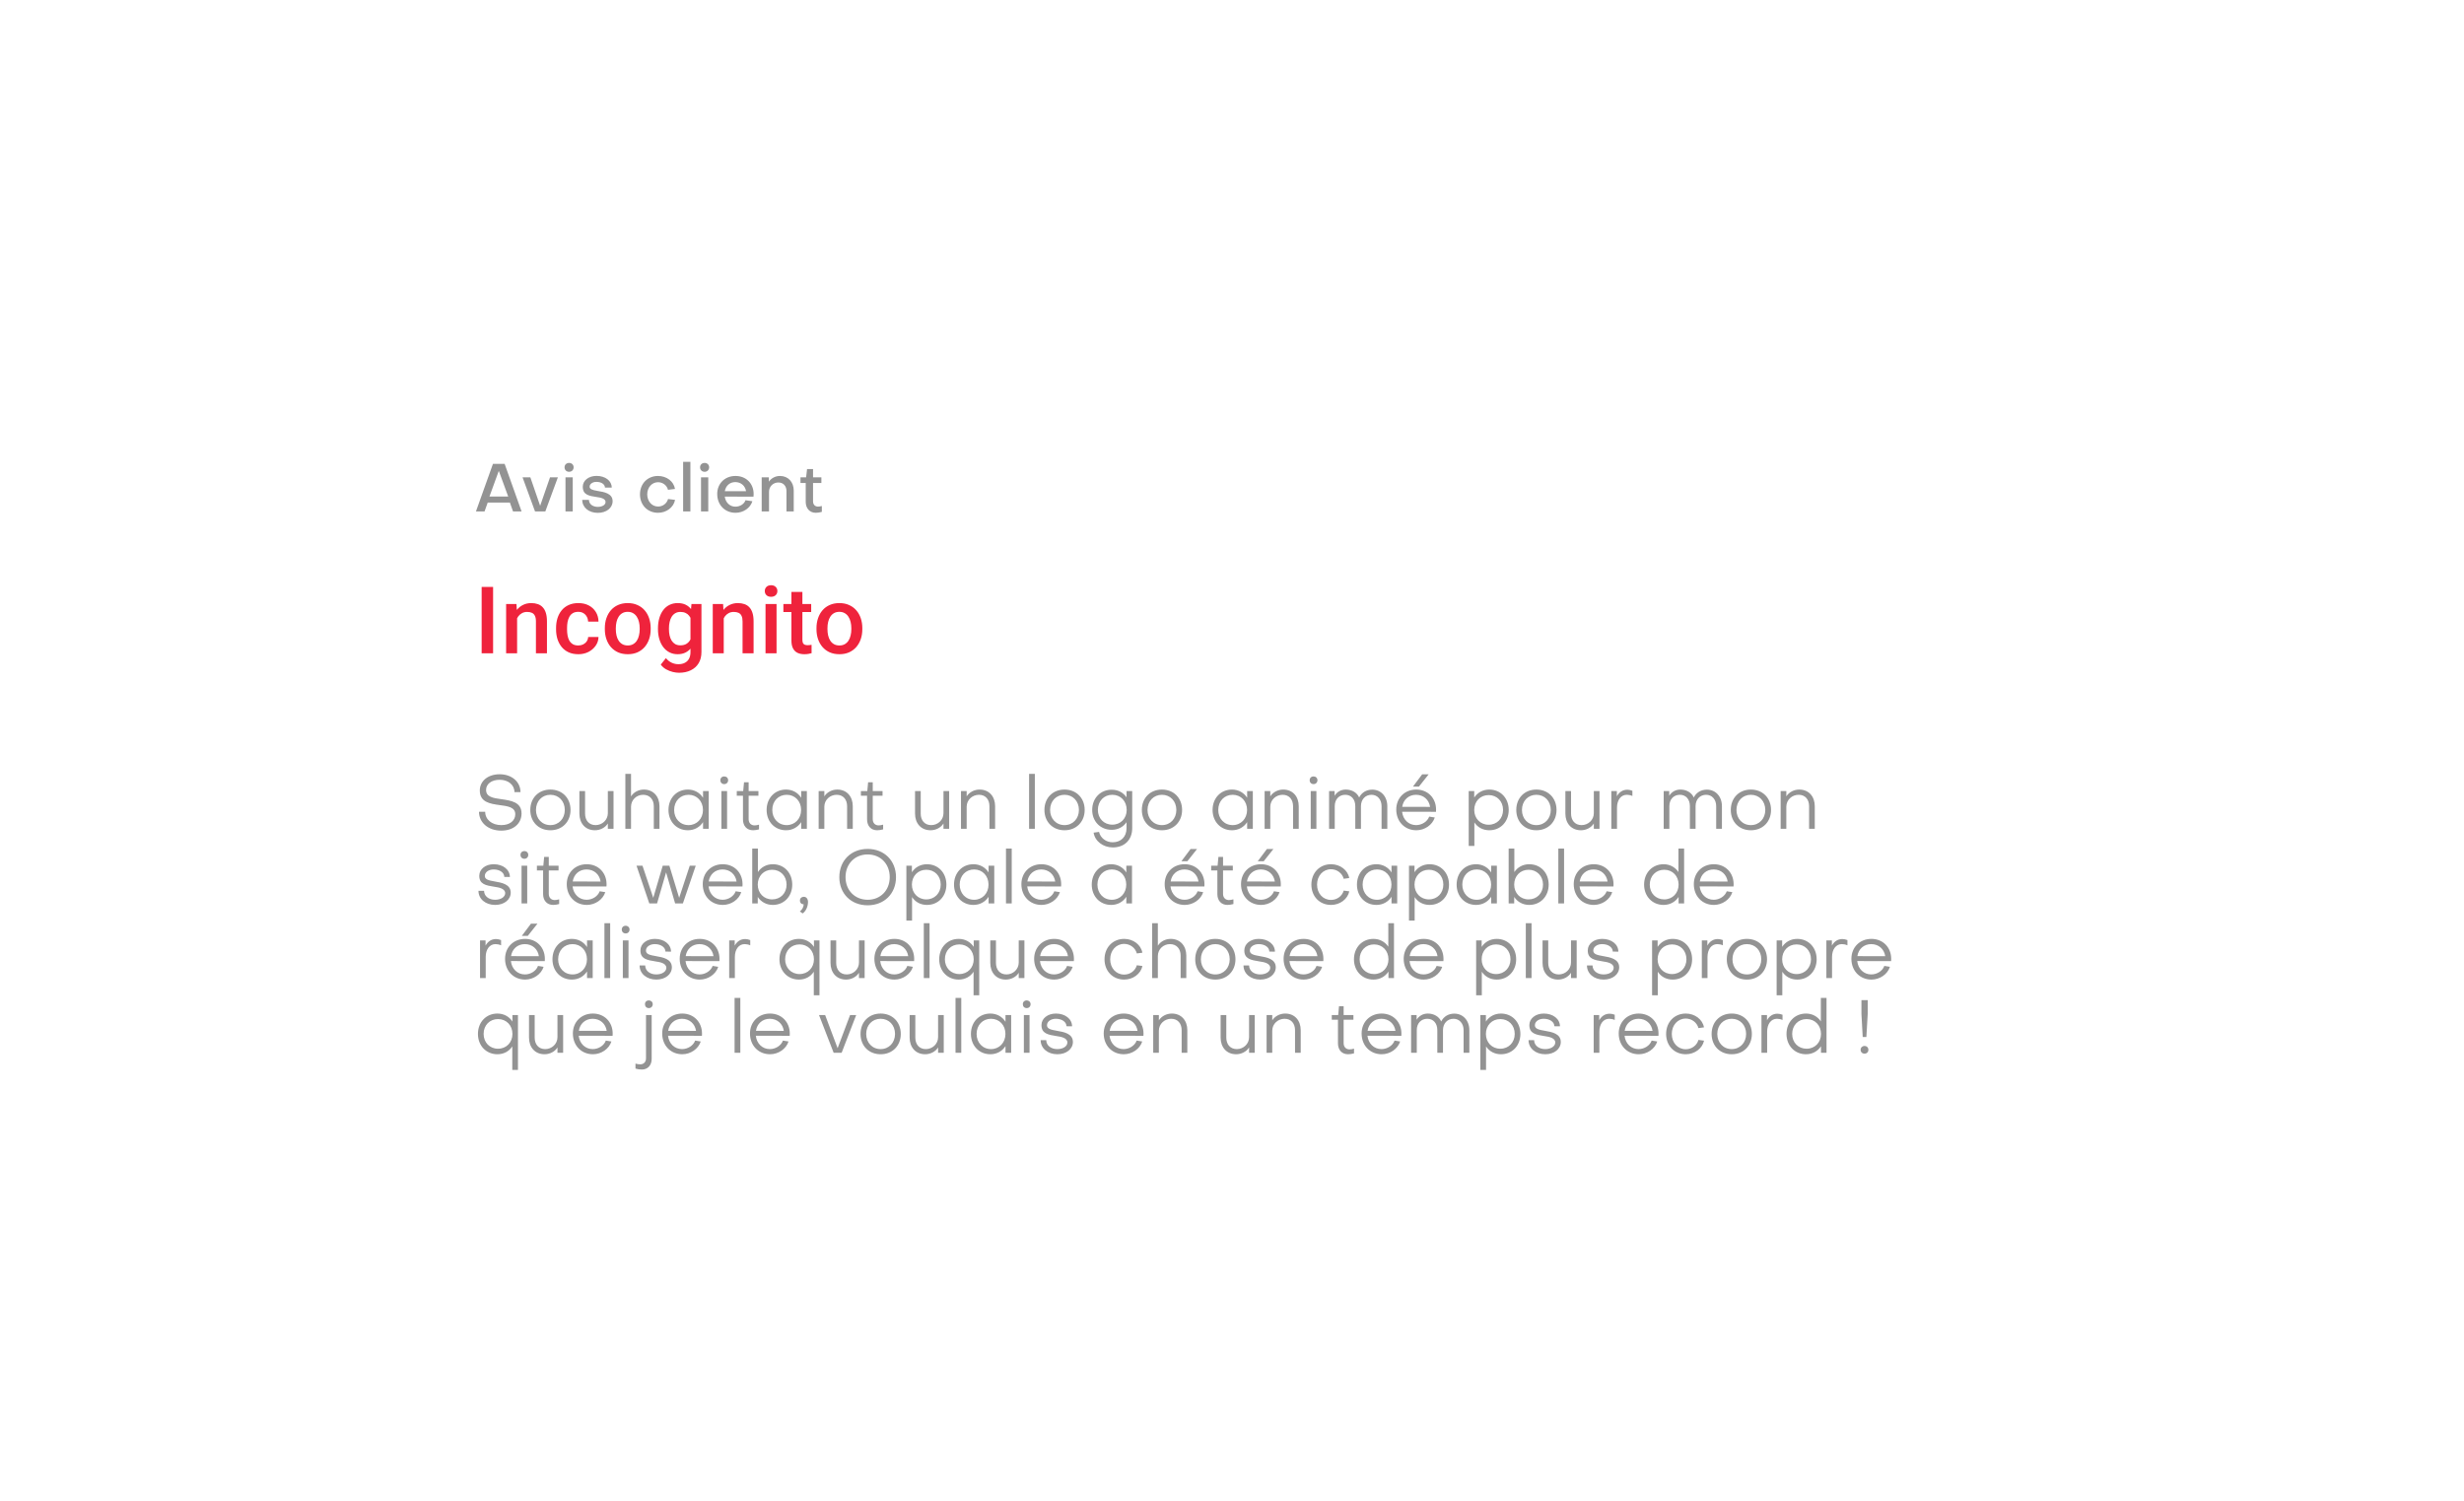 <svg width="660" height="402" viewBox="0 0 660 402" fill="none" xmlns="http://www.w3.org/2000/svg">
<g filter="url(#filter0_d_122_454)">
<rect x="80" y="80" width="500" height="242" rx="30" fill="white"/>
</g>
<path d="M132.078 157.227V175H129.014V157.227H132.078ZM138.511 164.612V175H135.569V161.792H138.34L138.511 164.612ZM137.986 167.908L137.034 167.896C137.042 166.96 137.173 166.101 137.425 165.32C137.685 164.539 138.043 163.867 138.499 163.306C138.963 162.744 139.516 162.313 140.159 162.012C140.802 161.702 141.518 161.548 142.308 161.548C142.942 161.548 143.516 161.637 144.029 161.816C144.55 161.987 144.993 162.268 145.359 162.659C145.734 163.049 146.019 163.558 146.214 164.185C146.409 164.803 146.507 165.564 146.507 166.467V175H143.553V166.455C143.553 165.82 143.459 165.32 143.272 164.954C143.093 164.579 142.828 164.315 142.479 164.16C142.137 163.997 141.709 163.916 141.197 163.916C140.692 163.916 140.241 164.022 139.842 164.233C139.443 164.445 139.105 164.734 138.829 165.1C138.56 165.466 138.353 165.889 138.206 166.37C138.06 166.85 137.986 167.362 137.986 167.908ZM154.905 172.9C155.385 172.9 155.817 172.807 156.199 172.62C156.59 172.424 156.903 172.156 157.139 171.814C157.383 171.472 157.518 171.077 157.542 170.63H160.313C160.297 171.484 160.044 172.262 159.556 172.961C159.068 173.661 158.421 174.219 157.615 174.634C156.81 175.041 155.918 175.244 154.942 175.244C153.933 175.244 153.054 175.073 152.305 174.731C151.556 174.382 150.934 173.901 150.438 173.291C149.941 172.681 149.567 171.977 149.314 171.179C149.07 170.382 148.948 169.527 148.948 168.616V168.188C148.948 167.277 149.07 166.423 149.314 165.625C149.567 164.819 149.941 164.111 150.438 163.501C150.934 162.891 151.556 162.415 152.305 162.073C153.054 161.723 153.929 161.548 154.93 161.548C155.988 161.548 156.915 161.759 157.713 162.183C158.51 162.598 159.137 163.18 159.593 163.928C160.057 164.669 160.297 165.531 160.313 166.516H157.542C157.518 166.028 157.396 165.588 157.176 165.198C156.964 164.799 156.663 164.482 156.272 164.246C155.89 164.01 155.43 163.892 154.893 163.892C154.299 163.892 153.807 164.014 153.416 164.258C153.025 164.494 152.72 164.819 152.5 165.234C152.281 165.641 152.122 166.101 152.024 166.614C151.935 167.118 151.89 167.643 151.89 168.188V168.616C151.89 169.161 151.935 169.69 152.024 170.203C152.114 170.715 152.269 171.175 152.488 171.582C152.716 171.981 153.025 172.302 153.416 172.546C153.807 172.782 154.303 172.9 154.905 172.9ZM162.01 168.542V168.262C162.01 167.31 162.148 166.427 162.425 165.613C162.701 164.791 163.1 164.079 163.621 163.477C164.15 162.866 164.793 162.394 165.55 162.061C166.315 161.719 167.177 161.548 168.138 161.548C169.106 161.548 169.969 161.719 170.726 162.061C171.491 162.394 172.138 162.866 172.667 163.477C173.195 164.079 173.598 164.791 173.875 165.613C174.152 166.427 174.29 167.31 174.29 168.262V168.542C174.29 169.495 174.152 170.378 173.875 171.191C173.598 172.005 173.195 172.717 172.667 173.328C172.138 173.93 171.495 174.402 170.738 174.744C169.981 175.077 169.122 175.244 168.162 175.244C167.194 175.244 166.327 175.077 165.562 174.744C164.805 174.402 164.162 173.93 163.633 173.328C163.104 172.717 162.701 172.005 162.425 171.191C162.148 170.378 162.01 169.495 162.01 168.542ZM164.952 168.262V168.542C164.952 169.137 165.013 169.698 165.135 170.227C165.257 170.756 165.448 171.22 165.708 171.619C165.969 172.017 166.303 172.331 166.709 172.559C167.116 172.786 167.601 172.9 168.162 172.9C168.707 172.9 169.179 172.786 169.578 172.559C169.985 172.331 170.319 172.017 170.579 171.619C170.84 171.22 171.031 170.756 171.153 170.227C171.283 169.698 171.348 169.137 171.348 168.542V168.262C171.348 167.676 171.283 167.122 171.153 166.602C171.031 166.073 170.835 165.605 170.567 165.198C170.306 164.791 169.973 164.473 169.566 164.246C169.167 164.01 168.691 163.892 168.138 163.892C167.584 163.892 167.104 164.01 166.697 164.246C166.299 164.473 165.969 164.791 165.708 165.198C165.448 165.605 165.257 166.073 165.135 166.602C165.013 167.122 164.952 167.676 164.952 168.262ZM185.215 161.792H187.889V174.634C187.889 175.822 187.636 176.831 187.132 177.661C186.627 178.491 185.923 179.122 185.02 179.553C184.117 179.993 183.071 180.212 181.883 180.212C181.378 180.212 180.817 180.139 180.198 179.993C179.588 179.846 178.994 179.61 178.416 179.285C177.846 178.967 177.37 178.548 176.988 178.027L178.367 176.294C178.839 176.855 179.36 177.266 179.93 177.527C180.499 177.787 181.097 177.917 181.724 177.917C182.4 177.917 182.973 177.791 183.445 177.539C183.925 177.295 184.296 176.933 184.556 176.453C184.817 175.972 184.947 175.387 184.947 174.695V164.783L185.215 161.792ZM176.243 168.542V168.286C176.243 167.285 176.365 166.374 176.609 165.552C176.854 164.722 177.203 164.01 177.659 163.416C178.115 162.813 178.668 162.354 179.319 162.036C179.97 161.711 180.707 161.548 181.529 161.548C182.383 161.548 183.112 161.702 183.714 162.012C184.324 162.321 184.833 162.764 185.24 163.342C185.647 163.912 185.964 164.596 186.192 165.393C186.428 166.182 186.603 167.061 186.717 168.03V168.848C186.611 169.792 186.432 170.654 186.18 171.436C185.927 172.217 185.594 172.892 185.179 173.462C184.764 174.032 184.251 174.471 183.641 174.78C183.038 175.09 182.326 175.244 181.504 175.244C180.699 175.244 179.97 175.077 179.319 174.744C178.676 174.41 178.123 173.942 177.659 173.34C177.203 172.738 176.854 172.03 176.609 171.216C176.365 170.394 176.243 169.503 176.243 168.542ZM179.185 168.286V168.542C179.185 169.145 179.242 169.706 179.356 170.227C179.478 170.748 179.661 171.208 179.905 171.606C180.158 171.997 180.475 172.306 180.857 172.534C181.248 172.754 181.708 172.864 182.237 172.864C182.929 172.864 183.494 172.717 183.934 172.424C184.381 172.131 184.723 171.737 184.959 171.24C185.203 170.736 185.374 170.174 185.472 169.556V167.346C185.423 166.866 185.321 166.418 185.167 166.003C185.02 165.588 184.821 165.226 184.568 164.917C184.316 164.6 183.999 164.355 183.616 164.185C183.234 164.006 182.782 163.916 182.261 163.916C181.732 163.916 181.272 164.03 180.882 164.258C180.491 164.486 180.17 164.799 179.917 165.198C179.673 165.597 179.49 166.06 179.368 166.589C179.246 167.118 179.185 167.684 179.185 168.286ZM193.858 164.612V175H190.916V161.792H193.687L193.858 164.612ZM193.333 167.908L192.381 167.896C192.389 166.96 192.519 166.101 192.771 165.32C193.032 164.539 193.39 163.867 193.846 163.306C194.31 162.744 194.863 162.313 195.506 162.012C196.149 161.702 196.865 161.548 197.654 161.548C198.289 161.548 198.863 161.637 199.375 161.816C199.896 161.987 200.34 162.268 200.706 162.659C201.08 163.049 201.365 163.558 201.561 164.185C201.756 164.803 201.854 165.564 201.854 166.467V175H198.899V166.455C198.899 165.82 198.806 165.32 198.619 164.954C198.44 164.579 198.175 164.315 197.825 164.16C197.483 163.997 197.056 163.916 196.543 163.916C196.039 163.916 195.587 164.022 195.188 164.233C194.79 164.445 194.452 164.734 194.175 165.1C193.907 165.466 193.699 165.889 193.553 166.37C193.406 166.85 193.333 167.362 193.333 167.908ZM208.006 161.792V175H205.052V161.792H208.006ZM204.856 158.325C204.856 157.878 205.003 157.507 205.296 157.214C205.597 156.913 206.012 156.763 206.541 156.763C207.062 156.763 207.473 156.913 207.774 157.214C208.075 157.507 208.226 157.878 208.226 158.325C208.226 158.765 208.075 159.131 207.774 159.424C207.473 159.717 207.062 159.863 206.541 159.863C206.012 159.863 205.597 159.717 205.296 159.424C205.003 159.131 204.856 158.765 204.856 158.325ZM217.283 161.792V163.94H209.837V161.792H217.283ZM211.985 158.557H214.927V171.35C214.927 171.757 214.984 172.07 215.098 172.29C215.22 172.502 215.387 172.644 215.599 172.717C215.81 172.791 216.058 172.827 216.343 172.827C216.547 172.827 216.742 172.815 216.929 172.791C217.116 172.766 217.267 172.742 217.381 172.717L217.393 174.963C217.149 175.037 216.864 175.102 216.539 175.159C216.221 175.216 215.855 175.244 215.44 175.244C214.764 175.244 214.166 175.126 213.646 174.89C213.125 174.646 212.718 174.251 212.425 173.706C212.132 173.161 211.985 172.437 211.985 171.533V158.557ZM218.699 168.542V168.262C218.699 167.31 218.838 166.427 219.114 165.613C219.391 164.791 219.79 164.079 220.311 163.477C220.84 162.866 221.482 162.394 222.239 162.061C223.004 161.719 223.867 161.548 224.827 161.548C225.796 161.548 226.658 161.719 227.415 162.061C228.18 162.394 228.827 162.866 229.356 163.477C229.885 164.079 230.288 164.791 230.564 165.613C230.841 166.427 230.979 167.31 230.979 168.262V168.542C230.979 169.495 230.841 170.378 230.564 171.191C230.288 172.005 229.885 172.717 229.356 173.328C228.827 173.93 228.184 174.402 227.427 174.744C226.67 175.077 225.812 175.244 224.852 175.244C223.883 175.244 223.016 175.077 222.251 174.744C221.495 174.402 220.852 173.93 220.323 173.328C219.794 172.717 219.391 172.005 219.114 171.191C218.838 170.378 218.699 169.495 218.699 168.542ZM221.641 168.262V168.542C221.641 169.137 221.702 169.698 221.824 170.227C221.946 170.756 222.138 171.22 222.398 171.619C222.658 172.017 222.992 172.331 223.399 172.559C223.806 172.786 224.29 172.9 224.852 172.9C225.397 172.9 225.869 172.786 226.268 172.559C226.674 172.331 227.008 172.017 227.269 171.619C227.529 171.22 227.72 170.756 227.842 170.227C227.972 169.698 228.038 169.137 228.038 168.542V168.262C228.038 167.676 227.972 167.122 227.842 166.602C227.72 166.073 227.525 165.605 227.256 165.198C226.996 164.791 226.662 164.473 226.255 164.246C225.857 164.01 225.381 163.892 224.827 163.892C224.274 163.892 223.794 164.01 223.387 164.246C222.988 164.473 222.658 164.791 222.398 165.198C222.138 165.605 221.946 166.073 221.824 166.602C221.702 167.122 221.641 167.676 221.641 168.262Z" fill="#EF233C"/>
<path d="M133.606 126.128L136.126 133.004H131.104L133.606 126.128ZM130.636 134.624H136.576L137.422 137H139.708L135.172 124.256H132.04L127.486 137H129.79L130.636 134.624ZM146.068 137L149.434 127.856H147.328L144.682 135.488L142.054 127.856H139.966L143.314 137H146.068ZM151.47 127.856V137H153.414V127.856H151.47ZM152.442 126.38C153.144 126.38 153.648 125.876 153.648 125.174C153.648 124.49 153.144 124.004 152.442 124.004C151.722 124.004 151.218 124.49 151.218 125.174C151.218 125.876 151.722 126.38 152.442 126.38ZM164.093 134.246C164.093 132.176 161.843 131.798 160.097 131.51C158.621 131.258 157.937 131.042 157.937 130.358C157.937 129.62 158.765 129.08 159.755 129.08C161.069 129.08 162.023 129.71 162.041 130.61H163.859C163.859 128.792 162.131 127.478 159.773 127.478C157.703 127.478 156.101 128.702 156.101 130.376C156.101 132.554 157.721 132.824 159.863 133.148C160.781 133.274 162.203 133.508 162.203 134.462C162.221 135.218 161.339 135.776 160.115 135.776C158.747 135.776 157.757 134.984 157.757 133.904H155.957C155.957 135.92 157.703 137.378 160.115 137.378C162.437 137.378 164.093 136.064 164.093 134.246ZM176.247 127.496C173.457 127.496 171.423 129.566 171.423 132.428C171.423 135.29 173.457 137.36 176.265 137.36C178.515 137.36 180.441 135.902 180.819 133.904L178.947 133.67C178.623 134.84 177.561 135.686 176.265 135.686C174.627 135.686 173.385 134.318 173.367 132.428C173.367 130.538 174.645 129.17 176.265 129.17C177.525 129.17 178.641 130.016 178.929 131.204L180.801 130.97C180.477 128.954 178.569 127.496 176.247 127.496ZM182.982 123.716V137H184.926V123.716H182.982ZM187.769 127.856V137H189.713V127.856H187.769ZM188.741 126.38C189.443 126.38 189.947 125.876 189.947 125.174C189.947 124.49 189.443 124.004 188.741 124.004C188.021 124.004 187.517 124.49 187.517 125.174C187.517 125.876 188.021 126.38 188.741 126.38ZM194.146 131.582C194.398 130.124 195.478 129.134 196.954 129.134C198.466 129.134 199.618 130.142 199.834 131.582H194.146ZM192.112 132.32C192.112 135.254 194.164 137.36 197.026 137.36C199.114 137.36 201.004 136.064 201.526 134.264L199.69 133.994C199.348 135.002 198.214 135.722 196.99 135.722C195.496 135.722 194.362 134.642 194.128 133.022L201.832 133.04C201.85 132.824 201.868 132.554 201.868 132.338C201.868 129.512 199.852 127.496 197.008 127.496C194.164 127.496 192.112 129.512 192.112 132.32ZM204.023 127.856V137H205.985V131.744C205.985 130.286 207.119 129.242 208.487 129.242C209.855 129.242 210.665 130.214 210.665 131.564V137H212.609V131.42C212.609 129.152 211.151 127.496 208.919 127.496C207.731 127.496 206.597 128.072 205.949 129.026V127.856H204.023ZM215.818 134.426C215.818 136.172 216.88 137.36 218.518 137.36C219.022 137.36 219.67 137.27 220.138 137.108V135.542C219.796 135.65 219.364 135.704 219.112 135.704C218.284 135.704 217.78 135.128 217.78 134.3V129.386H220.012V127.856H217.78V125.642H216.178L215.926 127.856H214.414V129.386H215.818V134.426Z" fill="#939393"/>
<path d="M139.7 217.9C139.7 214.86 136.88 214.44 134.3 214.08C132.08 213.78 130.2 213.48 130.2 211.6C130.2 210.02 131.64 208.88 133.84 208.88C136.14 208.88 137.8 210.26 137.8 212.18H139.42C139.4 209.4 137.06 207.4 133.84 207.4C130.66 207.4 128.52 209.24 128.52 211.74C128.52 214.88 131.22 215.3 133.84 215.66C136.02 215.94 138.02 216.22 138.02 218.1C138.02 219.8 136.6 221.02 134.28 221.02C131.74 221.02 129.96 219.52 129.96 217.44H128.3C128.32 220.38 130.8 222.5 134.26 222.5C137.58 222.5 139.7 220.58 139.7 217.9ZM147.423 211.5C144.263 211.5 142.043 213.76 142.043 216.96C142.043 220.14 144.263 222.4 147.423 222.4C150.583 222.4 152.823 220.14 152.823 216.96C152.823 213.76 150.583 211.5 147.423 211.5ZM147.423 221.02C145.183 221.02 143.563 219.3 143.563 216.96C143.563 214.6 145.183 212.9 147.423 212.9C149.663 212.9 151.283 214.6 151.283 216.96C151.283 219.3 149.663 221.02 147.423 221.02ZM164.336 222V211.9H162.816V217.82C162.816 219.66 161.296 221.02 159.536 221.02C157.736 221.02 156.716 219.72 156.716 217.94V211.9H155.196V217.94C155.196 220.52 156.776 222.4 159.356 222.4C160.756 222.4 162.136 221.7 162.816 220.58V222H164.336ZM167.506 207.3V222H169.026V216.1C169.026 214.24 170.526 212.9 172.266 212.9C174.066 212.9 175.126 214.18 175.126 215.96V222H176.646V215.96C176.646 213.38 175.026 211.5 172.466 211.5C171.066 211.5 169.706 212.2 169.026 213.34V207.3H167.506ZM184.435 221.02C182.195 221.02 180.575 219.3 180.575 216.96C180.575 214.6 182.195 212.9 184.435 212.9C186.655 212.9 188.295 214.6 188.295 216.96C188.295 219.3 186.655 221.02 184.435 221.02ZM188.315 213.7C187.455 212.34 185.995 211.5 184.255 211.5C181.235 211.5 179.055 213.8 179.055 216.96C179.055 220.1 181.235 222.4 184.255 222.4C185.995 222.4 187.455 221.56 188.315 220.22V222H189.835V211.9H188.315V213.7ZM193.234 211.9V222H194.754V211.9H193.234ZM193.994 210.04C194.594 210.04 195.034 209.6 195.034 209C195.034 208.4 194.594 207.98 193.994 207.98C193.374 207.98 192.954 208.4 192.954 209C192.954 209.6 193.374 210.04 193.994 210.04ZM199.01 219.5C199.01 221.24 200.05 222.4 201.71 222.4C202.21 222.4 202.85 222.3 203.31 222.16V220.9C202.93 221.02 202.41 221.1 202.09 221.1C201.13 221.08 200.53 220.42 200.53 219.44V213.16H203.15V211.9H200.53V209.54H199.29L199.07 211.9H197.35V213.16H199.01V219.5ZM210.724 221.02C208.484 221.02 206.864 219.3 206.864 216.96C206.864 214.6 208.484 212.9 210.724 212.9C212.944 212.9 214.584 214.6 214.584 216.96C214.584 219.3 212.944 221.02 210.724 221.02ZM214.604 213.7C213.744 212.34 212.284 211.5 210.544 211.5C207.524 211.5 205.344 213.8 205.344 216.96C205.344 220.1 207.524 222.4 210.544 222.4C212.284 222.4 213.744 221.56 214.604 220.22V222H216.124V211.9H214.604V213.7ZM219.283 211.9V222H220.803V216.1C220.803 214.24 222.343 212.9 224.103 212.9C225.883 212.9 226.903 214.18 226.903 215.96V222H228.423V215.96C228.423 213.38 226.843 211.5 224.263 211.5C222.863 211.5 221.503 212.2 220.803 213.32V211.9H219.283ZM232.253 219.5C232.253 221.24 233.293 222.4 234.952 222.4C235.453 222.4 236.093 222.3 236.553 222.16V220.9C236.173 221.02 235.653 221.1 235.333 221.1C234.373 221.08 233.773 220.42 233.773 219.44V213.16H236.393V211.9H233.773V209.54H232.533L232.312 211.9H230.593V213.16H232.253V219.5ZM254.239 222V211.9H252.719V217.82C252.719 219.66 251.199 221.02 249.439 221.02C247.639 221.02 246.619 219.72 246.619 217.94V211.9H245.099V217.94C245.099 220.52 246.679 222.4 249.259 222.4C250.659 222.4 252.039 221.7 252.719 220.58V222H254.239ZM257.408 211.9V222H258.928V216.1C258.928 214.24 260.468 212.9 262.228 212.9C264.008 212.9 265.028 214.18 265.028 215.96V222H266.548V215.96C266.548 213.38 264.968 211.5 262.388 211.5C260.988 211.5 259.628 212.2 258.928 213.32V211.9H257.408ZM275.65 207.3V222H277.19V207.3H275.65ZM285.138 211.5C281.978 211.5 279.758 213.76 279.758 216.96C279.758 220.14 281.978 222.4 285.138 222.4C288.298 222.4 290.538 220.14 290.538 216.96C290.538 213.76 288.298 211.5 285.138 211.5ZM285.138 221.02C282.898 221.02 281.278 219.3 281.278 216.96C281.278 214.6 282.898 212.9 285.138 212.9C287.378 212.9 288.998 214.6 288.998 216.96C288.998 219.3 287.378 221.02 285.138 221.02ZM297.931 220.9C295.711 220.9 294.071 219.24 294.071 216.96C294.071 214.6 295.691 212.9 297.931 212.9C300.171 212.9 301.791 214.6 301.791 216.96C301.791 219.24 300.171 220.9 297.931 220.9ZM298.031 225.62C296.271 225.62 294.731 224.46 294.391 222.84L292.931 223.04C293.291 225.34 295.471 227 298.091 227C301.091 227 303.271 225.08 303.271 221.84V211.9H301.751V213.58C300.891 212.32 299.511 211.54 297.771 211.54C294.751 211.54 292.551 213.82 292.551 216.96C292.551 220.04 294.751 222.28 297.771 222.28C299.471 222.28 300.871 221.52 301.751 220.24V221.84C301.751 224.22 300.191 225.62 298.031 225.62ZM311.232 211.5C308.072 211.5 305.852 213.76 305.852 216.96C305.852 220.14 308.072 222.4 311.232 222.4C314.392 222.4 316.632 220.14 316.632 216.96C316.632 213.76 314.392 211.5 311.232 211.5ZM311.232 221.02C308.992 221.02 307.372 219.3 307.372 216.96C307.372 214.6 308.992 212.9 311.232 212.9C313.472 212.9 315.092 214.6 315.092 216.96C315.092 219.3 313.472 221.02 311.232 221.02ZM330.177 221.02C327.937 221.02 326.317 219.3 326.317 216.96C326.317 214.6 327.937 212.9 330.177 212.9C332.397 212.9 334.037 214.6 334.037 216.96C334.037 219.3 332.397 221.02 330.177 221.02ZM334.057 213.7C333.197 212.34 331.737 211.5 329.997 211.5C326.977 211.5 324.797 213.8 324.797 216.96C324.797 220.1 326.977 222.4 329.997 222.4C331.737 222.4 333.197 221.56 334.057 220.22V222H335.577V211.9H334.057V213.7ZM338.736 211.9V222H340.256V216.1C340.256 214.24 341.796 212.9 343.556 212.9C345.336 212.9 346.356 214.18 346.356 215.96V222H347.876V215.96C347.876 213.38 346.296 211.5 343.716 211.5C342.316 211.5 340.956 212.2 340.256 213.32V211.9H338.736ZM351.086 211.9V222H352.606V211.9H351.086ZM351.846 210.04C352.446 210.04 352.886 209.6 352.886 209C352.886 208.4 352.446 207.98 351.846 207.98C351.226 207.98 350.806 208.4 350.806 209C350.806 209.6 351.226 210.04 351.846 210.04ZM357.522 222V215.94C357.522 214.12 358.662 212.9 360.342 212.9C361.962 212.9 363.022 214.12 363.022 215.94V222H364.542V215.94C364.542 214.16 365.702 212.9 367.382 212.9C368.942 212.9 370.062 214.16 370.062 215.94V222H371.602V215.96C371.602 213.36 369.922 211.52 367.562 211.52C365.962 211.52 364.702 212.34 364.062 213.62C363.502 212.34 362.142 211.5 360.482 211.5C359.182 211.5 358.122 212.12 357.482 213.16V211.9H356.002V222H357.522ZM375.597 216.12C375.877 214.22 377.337 212.9 379.297 212.9C381.297 212.9 382.777 214.22 383.057 216.14L375.597 216.12ZM373.997 216.84C373.997 220.06 376.257 222.4 379.377 222.4C381.617 222.4 383.697 220.96 384.317 218.98L382.817 218.74C382.357 220.06 380.877 221.02 379.317 221.02C377.317 221.02 375.797 219.56 375.557 217.44L384.637 217.46C384.657 217.24 384.657 217.04 384.657 216.86C384.657 213.76 382.437 211.5 379.357 211.5C376.237 211.5 373.997 213.76 373.997 216.84ZM378.477 210.7H380.077L382.677 207.42H380.937L378.477 210.7ZM398.744 220.92C396.504 220.92 394.884 219.24 394.884 216.96C394.884 214.66 396.504 212.98 398.744 212.98C400.964 212.98 402.604 214.62 402.604 216.96C402.604 219.24 400.984 220.92 398.744 220.92ZM404.124 216.96C404.124 213.8 401.924 211.5 398.924 211.5C397.184 211.5 395.744 212.32 394.884 213.64V211.9H393.404V226.6H394.924V220.3C395.784 221.62 397.204 222.4 398.924 222.4C401.944 222.4 404.124 220.1 404.124 216.96ZM411.525 211.5C408.365 211.5 406.145 213.76 406.145 216.96C406.145 220.14 408.365 222.4 411.525 222.4C414.685 222.4 416.925 220.14 416.925 216.96C416.925 213.76 414.685 211.5 411.525 211.5ZM411.525 221.02C409.285 221.02 407.665 219.3 407.665 216.96C407.665 214.6 409.285 212.9 411.525 212.9C413.765 212.9 415.385 214.6 415.385 216.96C415.385 219.3 413.765 221.02 411.525 221.02ZM428.438 222V211.9H426.918V217.82C426.918 219.66 425.398 221.02 423.638 221.02C421.838 221.02 420.818 219.72 420.818 217.94V211.9H419.298V217.94C419.298 220.52 420.878 222.4 423.458 222.4C424.858 222.4 426.238 221.7 426.918 220.58V222H428.438ZM431.607 211.9V222H433.127V216.34C433.127 214.32 434.167 212.9 435.747 212.9C436.147 212.9 436.727 212.98 437.247 213.22V211.82C436.787 211.64 436.307 211.54 435.887 211.54C434.647 211.54 433.687 212.2 433.087 213.3V211.9H431.607ZM447.151 222V215.94C447.151 214.12 448.291 212.9 449.971 212.9C451.591 212.9 452.651 214.12 452.651 215.94V222H454.171V215.94C454.171 214.16 455.331 212.9 457.011 212.9C458.571 212.9 459.691 214.16 459.691 215.94V222H461.231V215.96C461.231 213.36 459.551 211.52 457.191 211.52C455.591 211.52 454.331 212.34 453.691 213.62C453.131 212.34 451.771 211.5 450.111 211.5C448.811 211.5 447.751 212.12 447.111 213.16V211.9H445.631V222H447.151ZM468.985 211.5C465.825 211.5 463.605 213.76 463.605 216.96C463.605 220.14 465.825 222.4 468.985 222.4C472.145 222.4 474.385 220.14 474.385 216.96C474.385 213.76 472.145 211.5 468.985 211.5ZM468.985 221.02C466.745 221.02 465.125 219.3 465.125 216.96C465.125 214.6 466.745 212.9 468.985 212.9C471.225 212.9 472.845 214.6 472.845 216.96C472.845 219.3 471.225 221.02 468.985 221.02ZM476.959 211.9V222H478.479V216.1C478.479 214.24 480.019 212.9 481.779 212.9C483.559 212.9 484.579 214.18 484.579 215.96V222H486.099V215.96C486.099 213.38 484.519 211.5 481.939 211.5C480.539 211.5 479.179 212.2 478.479 213.32V211.9H476.959ZM136.8 239.1C136.78 236.86 134.4 236.44 132.54 236.12C130.7 235.82 129.86 235.52 129.86 234.62C129.86 233.62 130.92 232.9 132.22 232.9C133.86 232.9 135.06 233.74 135.08 234.9L136.58 234.92C136.56 232.94 134.74 231.5 132.24 231.5C130.06 231.5 128.38 232.8 128.38 234.58C128.36 236.86 130.14 237.18 132.44 237.54C133.54 237.7 135.3 237.98 135.32 239.24C135.32 240.26 134.18 241.02 132.62 241.02C130.9 241.02 129.66 240.02 129.66 238.62H128.16C128.16 240.8 130.04 242.4 132.64 242.4C135.04 242.4 136.8 241 136.8 239.1ZM139.699 231.9V242H141.219V231.9H139.699ZM140.459 230.04C141.059 230.04 141.499 229.6 141.499 229C141.499 228.4 141.059 227.98 140.459 227.98C139.839 227.98 139.419 228.4 139.419 229C139.419 229.6 139.839 230.04 140.459 230.04ZM145.475 239.5C145.475 241.24 146.515 242.4 148.175 242.4C148.675 242.4 149.315 242.3 149.775 242.16V240.9C149.395 241.02 148.875 241.1 148.555 241.1C147.595 241.08 146.995 240.42 146.995 239.44V233.16H149.615V231.9H146.995V229.54H145.755L145.535 231.9H143.815V233.16H145.475V239.5ZM153.409 236.12C153.689 234.22 155.149 232.9 157.109 232.9C159.109 232.9 160.589 234.22 160.869 236.14L153.409 236.12ZM151.809 236.84C151.809 240.06 154.069 242.4 157.189 242.4C159.429 242.4 161.509 240.96 162.129 238.98L160.629 238.74C160.169 240.06 158.689 241.02 157.129 241.02C155.129 241.02 153.609 239.56 153.369 237.44L162.449 237.46C162.469 237.24 162.469 237.04 162.469 236.86C162.469 233.76 160.249 231.5 157.169 231.5C154.049 231.5 151.809 233.76 151.809 236.84ZM175.997 242L178.417 233.68L180.837 242H182.917L186.357 231.9H184.757L181.917 240.5L179.297 231.9H177.517L174.977 240.5L172.097 231.9H170.497L173.917 242H175.997ZM189.835 236.12C190.115 234.22 191.575 232.9 193.535 232.9C195.535 232.9 197.015 234.22 197.295 236.14L189.835 236.12ZM188.235 236.84C188.235 240.06 190.495 242.4 193.615 242.4C195.855 242.4 197.935 240.96 198.555 238.98L197.055 238.74C196.595 240.06 195.115 241.02 193.555 241.02C191.555 241.02 190.035 239.56 189.795 237.44L198.875 237.46C198.895 237.24 198.895 237.04 198.895 236.86C198.895 233.76 196.675 231.5 193.595 231.5C190.475 231.5 188.235 233.76 188.235 236.84ZM206.83 232.98C209.07 232.98 210.69 234.66 210.69 236.96C210.69 239.28 209.05 240.92 206.83 240.92C204.59 240.92 202.97 239.24 202.97 236.96C202.97 234.66 204.59 232.98 206.83 232.98ZM212.21 236.96C212.21 233.8 210.03 231.5 207.01 231.5C205.29 231.5 203.87 232.3 203.01 233.6V227.3H201.49V242H202.97V240.26C203.83 241.58 205.27 242.4 207.01 242.4C210.01 242.4 212.21 240.1 212.21 236.96ZM215.27 242.24C215.27 242.94 214.85 243.72 214.25 244.14L214.99 244.68C215.83 244.12 216.43 242.86 216.43 241.62C216.43 240.78 215.99 240.22 215.29 240.22C214.71 240.22 214.27 240.62 214.27 241.22C214.27 241.84 214.69 242.24 215.27 242.24ZM232.402 242.5C236.842 242.5 240.002 239.38 240.002 234.96C240.002 230.54 236.842 227.4 232.402 227.4C227.962 227.4 224.822 230.54 224.822 234.96C224.822 239.38 227.962 242.5 232.402 242.5ZM232.402 228.88C235.862 228.88 238.322 231.42 238.322 234.96C238.322 238.48 235.862 241.02 232.402 241.02C228.962 241 226.482 238.48 226.482 234.96C226.482 231.42 228.962 228.88 232.402 228.88ZM248.119 240.92C245.879 240.92 244.259 239.24 244.259 236.96C244.259 234.66 245.879 232.98 248.119 232.98C250.339 232.98 251.979 234.62 251.979 236.96C251.979 239.24 250.359 240.92 248.119 240.92ZM253.499 236.96C253.499 233.8 251.299 231.5 248.299 231.5C246.559 231.5 245.119 232.32 244.259 233.64V231.9H242.779V246.6H244.299V240.3C245.159 241.62 246.579 242.4 248.299 242.4C251.319 242.4 253.499 240.1 253.499 236.96ZM260.92 241.02C258.68 241.02 257.06 239.3 257.06 236.96C257.06 234.6 258.68 232.9 260.92 232.9C263.14 232.9 264.78 234.6 264.78 236.96C264.78 239.3 263.14 241.02 260.92 241.02ZM264.8 233.7C263.94 232.34 262.48 231.5 260.74 231.5C257.72 231.5 255.54 233.8 255.54 236.96C255.54 240.1 257.72 242.4 260.74 242.4C262.48 242.4 263.94 241.56 264.8 240.22V242H266.32V231.9H264.8V233.7ZM269.458 227.3V242H270.998V227.3H269.458ZM275.186 236.12C275.466 234.22 276.926 232.9 278.886 232.9C280.886 232.9 282.366 234.22 282.646 236.14L275.186 236.12ZM273.586 236.84C273.586 240.06 275.846 242.4 278.966 242.4C281.206 242.4 283.286 240.96 283.906 238.98L282.406 238.74C281.946 240.06 280.466 241.02 278.906 241.02C276.906 241.02 275.386 239.56 275.146 237.44L284.226 237.46C284.246 237.24 284.246 237.04 284.246 236.86C284.246 233.76 282.026 231.5 278.946 231.5C275.826 231.5 273.586 233.76 273.586 236.84ZM297.814 241.02C295.574 241.02 293.954 239.3 293.954 236.96C293.954 234.6 295.574 232.9 297.814 232.9C300.034 232.9 301.674 234.6 301.674 236.96C301.674 239.3 300.034 241.02 297.814 241.02ZM301.694 233.7C300.834 232.34 299.374 231.5 297.634 231.5C294.614 231.5 292.434 233.8 292.434 236.96C292.434 240.1 294.614 242.4 297.634 242.4C299.374 242.4 300.834 241.56 301.694 240.22V242H303.214V231.9H301.694V233.7ZM313.565 236.12C313.845 234.22 315.305 232.9 317.265 232.9C319.265 232.9 320.745 234.22 321.025 236.14L313.565 236.12ZM311.965 236.84C311.965 240.06 314.225 242.4 317.345 242.4C319.585 242.4 321.665 240.96 322.285 238.98L320.785 238.74C320.325 240.06 318.845 241.02 317.285 241.02C315.285 241.02 313.765 239.56 313.525 237.44L322.605 237.46C322.625 237.24 322.625 237.04 322.625 236.86C322.625 233.76 320.405 231.5 317.325 231.5C314.205 231.5 311.965 233.76 311.965 236.84ZM316.445 230.7H318.045L320.645 227.42H318.905L316.445 230.7ZM326.081 239.5C326.081 241.24 327.121 242.4 328.781 242.4C329.281 242.4 329.921 242.3 330.381 242.16V240.9C330.001 241.02 329.481 241.1 329.161 241.1C328.201 241.08 327.601 240.42 327.601 239.44V233.16H330.221V231.9H327.601V229.54H326.361L326.141 231.9H324.421V233.16H326.081V239.5ZM334.015 236.12C334.295 234.22 335.755 232.9 337.715 232.9C339.715 232.9 341.195 234.22 341.475 236.14L334.015 236.12ZM332.415 236.84C332.415 240.06 334.675 242.4 337.795 242.4C340.035 242.4 342.115 240.96 342.735 238.98L341.235 238.74C340.775 240.06 339.295 241.02 337.735 241.02C335.735 241.02 334.215 239.56 333.975 237.44L343.055 237.46C343.075 237.24 343.075 237.04 343.075 236.86C343.075 233.76 340.855 231.5 337.775 231.5C334.655 231.5 332.415 233.76 332.415 236.84ZM336.895 230.7H338.495L341.095 227.42H339.355L336.895 230.7ZM356.522 231.5C353.482 231.5 351.262 233.8 351.262 236.96C351.262 240.12 353.462 242.4 356.522 242.4C358.902 242.4 360.962 240.88 361.422 238.76L359.922 238.56C359.522 240 358.162 241.06 356.522 241.06C354.382 241.06 352.782 239.34 352.782 236.96C352.782 234.58 354.402 232.84 356.522 232.84C358.122 232.84 359.542 233.92 359.922 235.4L361.402 235.2C361.022 233.06 358.962 231.5 356.522 231.5ZM368.849 241.02C366.609 241.02 364.989 239.3 364.989 236.96C364.989 234.6 366.609 232.9 368.849 232.9C371.069 232.9 372.709 234.6 372.709 236.96C372.709 239.3 371.069 241.02 368.849 241.02ZM372.729 233.7C371.869 232.34 370.409 231.5 368.669 231.5C365.649 231.5 363.469 233.8 363.469 236.96C363.469 240.1 365.649 242.4 368.669 242.4C370.409 242.4 371.869 241.56 372.729 240.22V242H374.249V231.9H372.729V233.7ZM382.748 240.92C380.508 240.92 378.888 239.24 378.888 236.96C378.888 234.66 380.508 232.98 382.748 232.98C384.968 232.98 386.608 234.62 386.608 236.96C386.608 239.24 384.988 240.92 382.748 240.92ZM388.128 236.96C388.128 233.8 385.928 231.5 382.928 231.5C381.188 231.5 379.748 232.32 378.888 233.64V231.9H377.408V246.6H378.928V240.3C379.788 241.62 381.208 242.4 382.928 242.4C385.948 242.4 388.128 240.1 388.128 236.96ZM395.548 241.02C393.308 241.02 391.688 239.3 391.688 236.96C391.688 234.6 393.308 232.9 395.548 232.9C397.768 232.9 399.408 234.6 399.408 236.96C399.408 239.3 397.768 241.02 395.548 241.02ZM399.428 233.7C398.568 232.34 397.108 231.5 395.368 231.5C392.348 231.5 390.168 233.8 390.168 236.96C390.168 240.1 392.348 242.4 395.368 242.4C397.108 242.4 398.568 241.56 399.428 240.22V242H400.948V231.9H399.428V233.7ZM409.447 232.98C411.687 232.98 413.307 234.66 413.307 236.96C413.307 239.28 411.667 240.92 409.447 240.92C407.207 240.92 405.587 239.24 405.587 236.96C405.587 234.66 407.207 232.98 409.447 232.98ZM414.827 236.96C414.827 233.8 412.647 231.5 409.627 231.5C407.907 231.5 406.487 232.3 405.627 233.6V227.3H404.107V242H405.587V240.26C406.447 241.58 407.887 242.4 409.627 242.4C412.627 242.4 414.827 240.1 414.827 236.96ZM417.408 227.3V242H418.948V227.3H417.408ZM423.136 236.12C423.416 234.22 424.876 232.9 426.836 232.9C428.836 232.9 430.316 234.22 430.596 236.14L423.136 236.12ZM421.536 236.84C421.536 240.06 423.796 242.4 426.916 242.4C429.156 242.4 431.236 240.96 431.856 238.98L430.356 238.74C429.896 240.06 428.416 241.02 426.856 241.02C424.856 241.02 423.336 239.56 423.096 237.44L432.176 237.46C432.196 237.24 432.196 237.04 432.196 236.86C432.196 233.76 429.976 231.5 426.896 231.5C423.776 231.5 421.536 233.76 421.536 236.84ZM445.763 232.98C448.003 232.98 449.623 234.66 449.623 236.96C449.623 239.24 448.003 240.92 445.763 240.92C443.543 240.92 441.903 239.28 441.903 236.96C441.903 234.66 443.523 232.98 445.763 232.98ZM440.383 236.96C440.383 240.1 442.583 242.4 445.603 242.4C447.323 242.4 448.763 241.58 449.623 240.26V242H451.103V227.3H449.583V233.6C448.723 232.3 447.303 231.5 445.603 231.5C442.583 231.5 440.383 233.8 440.383 236.96ZM455.304 236.12C455.584 234.22 457.044 232.9 459.004 232.9C461.004 232.9 462.484 234.22 462.764 236.14L455.304 236.12ZM453.704 236.84C453.704 240.06 455.964 242.4 459.084 242.4C461.324 242.4 463.404 240.96 464.024 238.98L462.524 238.74C462.064 240.06 460.584 241.02 459.024 241.02C457.024 241.02 455.504 239.56 455.264 237.44L464.344 237.46C464.364 237.24 464.364 237.04 464.364 236.86C464.364 233.76 462.144 231.5 459.064 231.5C455.944 231.5 453.704 233.76 453.704 236.84ZM128.58 251.9V262H130.1V256.34C130.1 254.32 131.14 252.9 132.72 252.9C133.12 252.9 133.7 252.98 134.22 253.22V251.82C133.76 251.64 133.28 251.54 132.86 251.54C131.62 251.54 130.66 252.2 130.06 253.3V251.9H128.58ZM136.886 256.12C137.166 254.22 138.626 252.9 140.586 252.9C142.586 252.9 144.066 254.22 144.346 256.14L136.886 256.12ZM135.286 256.84C135.286 260.06 137.546 262.4 140.666 262.4C142.906 262.4 144.986 260.96 145.606 258.98L144.106 258.74C143.646 260.06 142.166 261.02 140.606 261.02C138.606 261.02 137.086 259.56 136.846 257.44L145.926 257.46C145.946 257.24 145.946 257.04 145.946 256.86C145.946 253.76 143.726 251.5 140.646 251.5C137.526 251.5 135.286 253.76 135.286 256.84ZM139.766 250.7H141.366L143.966 247.42H142.226L139.766 250.7ZM153.361 261.02C151.121 261.02 149.501 259.3 149.501 256.96C149.501 254.6 151.121 252.9 153.361 252.9C155.581 252.9 157.221 254.6 157.221 256.96C157.221 259.3 155.581 261.02 153.361 261.02ZM157.241 253.7C156.381 252.34 154.921 251.5 153.181 251.5C150.161 251.5 147.981 253.8 147.981 256.96C147.981 260.1 150.161 262.4 153.181 262.4C154.921 262.4 156.381 261.56 157.241 260.22V262H158.761V251.9H157.241V253.7ZM161.9 247.3V262H163.44V247.3H161.9ZM166.828 251.9V262H168.348V251.9H166.828ZM167.588 250.04C168.188 250.04 168.628 249.6 168.628 249C168.628 248.4 168.188 247.98 167.588 247.98C166.968 247.98 166.548 248.4 166.548 249C166.548 249.6 166.968 250.04 167.588 250.04ZM179.964 259.1C179.944 256.86 177.564 256.44 175.704 256.12C173.864 255.82 173.024 255.52 173.024 254.62C173.024 253.62 174.084 252.9 175.384 252.9C177.024 252.9 178.224 253.74 178.244 254.9L179.744 254.92C179.724 252.94 177.904 251.5 175.404 251.5C173.224 251.5 171.544 252.8 171.544 254.58C171.524 256.86 173.304 257.18 175.604 257.54C176.704 257.7 178.464 257.98 178.484 259.24C178.484 260.26 177.344 261.02 175.784 261.02C174.064 261.02 172.824 260.02 172.824 258.62H171.324C171.324 260.8 173.204 262.4 175.804 262.4C178.204 262.4 179.964 261 179.964 259.1ZM183.663 256.12C183.943 254.22 185.403 252.9 187.363 252.9C189.363 252.9 190.843 254.22 191.123 256.14L183.663 256.12ZM182.063 256.84C182.063 260.06 184.323 262.4 187.443 262.4C189.683 262.4 191.763 260.96 192.383 258.98L190.883 258.74C190.423 260.06 188.943 261.02 187.383 261.02C185.383 261.02 183.863 259.56 183.623 257.44L192.703 257.46C192.723 257.24 192.723 257.04 192.723 256.86C192.723 253.76 190.503 251.5 187.423 251.5C184.303 251.5 182.063 253.76 182.063 256.84ZM195.318 251.9V262H196.838V256.34C196.838 254.32 197.878 252.9 199.458 252.9C199.858 252.9 200.438 252.98 200.958 253.22V251.82C200.498 251.64 200.018 251.54 199.598 251.54C198.358 251.54 197.398 252.2 196.798 253.3V251.9H195.318ZM214.162 260.92C211.922 260.92 210.302 259.24 210.302 256.96C210.302 254.62 211.942 252.98 214.162 252.98C216.402 252.98 218.022 254.66 218.022 256.96C218.022 259.24 216.402 260.92 214.162 260.92ZM208.782 256.96C208.782 260.1 210.982 262.4 214.002 262.4C215.702 262.4 217.122 261.62 217.982 260.3V266.6H219.502V251.9H218.022V253.64C217.162 252.32 215.722 251.5 214.002 251.5C210.982 251.5 208.782 253.8 208.782 256.96ZM231.602 262V251.9H230.082V257.82C230.082 259.66 228.562 261.02 226.802 261.02C225.002 261.02 223.982 259.72 223.982 257.94V251.9H222.462V257.94C222.462 260.52 224.042 262.4 226.622 262.4C228.022 262.4 229.402 261.7 230.082 260.58V262H231.602ZM235.811 256.12C236.091 254.22 237.551 252.9 239.511 252.9C241.511 252.9 242.991 254.22 243.271 256.14L235.811 256.12ZM234.211 256.84C234.211 260.06 236.471 262.4 239.591 262.4C241.831 262.4 243.911 260.96 244.531 258.98L243.031 258.74C242.571 260.06 241.091 261.02 239.531 261.02C237.531 261.02 236.011 259.56 235.771 257.44L244.851 257.46C244.871 257.24 244.871 257.04 244.871 256.86C244.871 253.76 242.651 251.5 239.571 251.5C236.451 251.5 234.211 253.76 234.211 256.84ZM247.447 247.3V262H248.987V247.3H247.447ZM256.955 260.92C254.715 260.92 253.095 259.24 253.095 256.96C253.095 254.62 254.735 252.98 256.955 252.98C259.195 252.98 260.815 254.66 260.815 256.96C260.815 259.24 259.195 260.92 256.955 260.92ZM251.575 256.96C251.575 260.1 253.775 262.4 256.795 262.4C258.495 262.4 259.915 261.62 260.775 260.3V266.6H262.295V251.9H260.815V253.64C259.955 252.32 258.515 251.5 256.795 251.5C253.775 251.5 251.575 253.8 251.575 256.96ZM274.395 262V251.9H272.875V257.82C272.875 259.66 271.355 261.02 269.595 261.02C267.795 261.02 266.775 259.72 266.775 257.94V251.9H265.255V257.94C265.255 260.52 266.835 262.4 269.415 262.4C270.815 262.4 272.195 261.7 272.875 260.58V262H274.395ZM278.604 256.12C278.884 254.22 280.344 252.9 282.304 252.9C284.304 252.9 285.784 254.22 286.064 256.14L278.604 256.12ZM277.004 256.84C277.004 260.06 279.264 262.4 282.384 262.4C284.624 262.4 286.704 260.96 287.324 258.98L285.824 258.74C285.364 260.06 283.884 261.02 282.324 261.02C280.324 261.02 278.804 259.56 278.564 257.44L287.644 257.46C287.664 257.24 287.664 257.04 287.664 256.86C287.664 253.76 285.444 251.5 282.364 251.5C279.244 251.5 277.004 253.76 277.004 256.84ZM301.112 251.5C298.072 251.5 295.852 253.8 295.852 256.96C295.852 260.12 298.052 262.4 301.112 262.4C303.492 262.4 305.552 260.88 306.012 258.76L304.512 258.56C304.112 260 302.752 261.06 301.112 261.06C298.972 261.06 297.372 259.34 297.372 256.96C297.372 254.58 298.992 252.84 301.112 252.84C302.712 252.84 304.132 253.92 304.512 255.4L305.992 255.2C305.612 253.06 303.552 251.5 301.112 251.5ZM308.619 247.3V262H310.139V256.1C310.139 254.24 311.639 252.9 313.379 252.9C315.179 252.9 316.239 254.18 316.239 255.96V262H317.759V255.96C317.759 253.38 316.139 251.5 313.579 251.5C312.179 251.5 310.819 252.2 310.139 253.34V247.3H308.619ZM325.528 251.5C322.368 251.5 320.148 253.76 320.148 256.96C320.148 260.14 322.368 262.4 325.528 262.4C328.688 262.4 330.928 260.14 330.928 256.96C330.928 253.76 328.688 251.5 325.528 251.5ZM325.528 261.02C323.288 261.02 321.668 259.3 321.668 256.96C321.668 254.6 323.288 252.9 325.528 252.9C327.768 252.9 329.388 254.6 329.388 256.96C329.388 259.3 327.768 261.02 325.528 261.02ZM341.722 259.1C341.702 256.86 339.322 256.44 337.462 256.12C335.622 255.82 334.782 255.52 334.782 254.62C334.782 253.62 335.842 252.9 337.142 252.9C338.782 252.9 339.982 253.74 340.002 254.9L341.502 254.92C341.482 252.94 339.662 251.5 337.162 251.5C334.982 251.5 333.302 252.8 333.302 254.58C333.282 256.86 335.062 257.18 337.362 257.54C338.462 257.7 340.222 257.98 340.242 259.24C340.242 260.26 339.102 261.02 337.542 261.02C335.822 261.02 334.582 260.02 334.582 258.62H333.082C333.082 260.8 334.962 262.4 337.562 262.4C339.962 262.4 341.722 261 341.722 259.1ZM345.421 256.12C345.701 254.22 347.161 252.9 349.121 252.9C351.121 252.9 352.601 254.22 352.881 256.14L345.421 256.12ZM343.821 256.84C343.821 260.06 346.081 262.4 349.201 262.4C351.441 262.4 353.521 260.96 354.141 258.98L352.641 258.74C352.181 260.06 350.701 261.02 349.141 261.02C347.141 261.02 345.621 259.56 345.381 257.44L354.461 257.46C354.481 257.24 354.481 257.04 354.481 256.86C354.481 253.76 352.261 251.5 349.181 251.5C346.061 251.5 343.821 253.76 343.821 256.84ZM368.048 252.98C370.288 252.98 371.908 254.66 371.908 256.96C371.908 259.24 370.288 260.92 368.048 260.92C365.828 260.92 364.188 259.28 364.188 256.96C364.188 254.66 365.808 252.98 368.048 252.98ZM362.668 256.96C362.668 260.1 364.868 262.4 367.888 262.4C369.608 262.4 371.048 261.58 371.908 260.26V262H373.388V247.3H371.868V253.6C371.008 252.3 369.588 251.5 367.888 251.5C364.868 251.5 362.668 253.8 362.668 256.96ZM377.589 256.12C377.869 254.22 379.329 252.9 381.289 252.9C383.289 252.9 384.769 254.22 385.049 256.14L377.589 256.12ZM375.989 256.84C375.989 260.06 378.249 262.4 381.369 262.4C383.609 262.4 385.689 260.96 386.309 258.98L384.809 258.74C384.349 260.06 382.869 261.02 381.309 261.02C379.309 261.02 377.789 259.56 377.549 257.44L386.629 257.46C386.649 257.24 386.649 257.04 386.649 256.86C386.649 253.76 384.429 251.5 381.349 251.5C378.229 251.5 375.989 253.76 375.989 256.84ZM400.736 260.92C398.496 260.92 396.876 259.24 396.876 256.96C396.876 254.66 398.496 252.98 400.736 252.98C402.956 252.98 404.596 254.62 404.596 256.96C404.596 259.24 402.976 260.92 400.736 260.92ZM406.116 256.96C406.116 253.8 403.916 251.5 400.916 251.5C399.176 251.5 397.736 252.32 396.876 253.64V251.9H395.396V266.6H396.916V260.3C397.776 261.62 399.196 262.4 400.916 262.4C403.936 262.4 406.116 260.1 406.116 256.96ZM408.697 247.3V262H410.237V247.3H408.697ZM422.325 262V251.9H420.805V257.82C420.805 259.66 419.285 261.02 417.525 261.02C415.725 261.02 414.705 259.72 414.705 257.94V251.9H413.185V257.94C413.185 260.52 414.765 262.4 417.345 262.4C418.745 262.4 420.125 261.7 420.805 260.58V262H422.325ZM433.714 259.1C433.694 256.86 431.314 256.44 429.454 256.12C427.614 255.82 426.774 255.52 426.774 254.62C426.774 253.62 427.834 252.9 429.134 252.9C430.774 252.9 431.974 253.74 431.994 254.9L433.494 254.92C433.474 252.94 431.654 251.5 429.154 251.5C426.974 251.5 425.294 252.8 425.294 254.58C425.274 256.86 427.054 257.18 429.354 257.54C430.454 257.7 432.214 257.98 432.234 259.24C432.234 260.26 431.094 261.02 429.534 261.02C427.814 261.02 426.574 260.02 426.574 258.62H425.074C425.074 260.8 426.954 262.4 429.554 262.4C431.954 262.4 433.714 261 433.714 259.1ZM447.865 260.92C445.625 260.92 444.005 259.24 444.005 256.96C444.005 254.66 445.625 252.98 447.865 252.98C450.085 252.98 451.725 254.62 451.725 256.96C451.725 259.24 450.105 260.92 447.865 260.92ZM453.245 256.96C453.245 253.8 451.045 251.5 448.045 251.5C446.305 251.5 444.865 252.32 444.005 253.64V251.9H442.525V266.6H444.045V260.3C444.905 261.62 446.325 262.4 448.045 262.4C451.065 262.4 453.245 260.1 453.245 256.96ZM455.846 251.9V262H457.366V256.34C457.366 254.32 458.406 252.9 459.986 252.9C460.386 252.9 460.966 252.98 461.486 253.22V251.82C461.026 251.64 460.546 251.54 460.126 251.54C458.886 251.54 457.926 252.2 457.326 253.3V251.9H455.846ZM467.911 251.5C464.751 251.5 462.531 253.76 462.531 256.96C462.531 260.14 464.751 262.4 467.911 262.4C471.071 262.4 473.311 260.14 473.311 256.96C473.311 253.76 471.071 251.5 467.911 251.5ZM467.911 261.02C465.671 261.02 464.051 259.3 464.051 256.96C464.051 254.6 465.671 252.9 467.911 252.9C470.151 252.9 471.771 254.6 471.771 256.96C471.771 259.3 470.151 261.02 467.911 261.02ZM481.225 260.92C478.985 260.92 477.365 259.24 477.365 256.96C477.365 254.66 478.985 252.98 481.225 252.98C483.445 252.98 485.085 254.62 485.085 256.96C485.085 259.24 483.465 260.92 481.225 260.92ZM486.605 256.96C486.605 253.8 484.405 251.5 481.405 251.5C479.665 251.5 478.225 252.32 477.365 253.64V251.9H475.885V266.6H477.405V260.3C478.265 261.62 479.685 262.4 481.405 262.4C484.425 262.4 486.605 260.1 486.605 256.96ZM489.205 251.9V262H490.725V256.34C490.725 254.32 491.765 252.9 493.345 252.9C493.745 252.9 494.325 252.98 494.845 253.22V251.82C494.385 251.64 493.905 251.54 493.485 251.54C492.245 251.54 491.285 252.2 490.685 253.3V251.9H489.205ZM497.511 256.12C497.791 254.22 499.251 252.9 501.211 252.9C503.211 252.9 504.691 254.22 504.971 256.14L497.511 256.12ZM495.911 256.84C495.911 260.06 498.171 262.4 501.291 262.4C503.531 262.4 505.611 260.96 506.231 258.98L504.731 258.74C504.271 260.06 502.791 261.02 501.231 261.02C499.231 261.02 497.711 259.56 497.471 257.44L506.551 257.46C506.571 257.24 506.571 257.04 506.571 256.86C506.571 253.76 504.351 251.5 501.271 251.5C498.151 251.5 495.911 253.76 495.911 256.84ZM133.4 280.92C131.16 280.92 129.54 279.24 129.54 276.96C129.54 274.62 131.18 272.98 133.4 272.98C135.64 272.98 137.26 274.66 137.26 276.96C137.26 279.24 135.64 280.92 133.4 280.92ZM128.02 276.96C128.02 280.1 130.22 282.4 133.24 282.4C134.94 282.4 136.36 281.62 137.22 280.3V286.6H138.74V271.9H137.26V273.64C136.4 272.32 134.96 271.5 133.24 271.5C130.22 271.5 128.02 273.8 128.02 276.96ZM150.84 282V271.9H149.32V277.82C149.32 279.66 147.8 281.02 146.04 281.02C144.24 281.02 143.22 279.72 143.22 277.94V271.9H141.7V277.94C141.7 280.52 143.28 282.4 145.86 282.4C147.26 282.4 148.64 281.7 149.32 280.58V282H150.84ZM155.05 276.12C155.33 274.22 156.79 272.9 158.75 272.9C160.75 272.9 162.23 274.22 162.51 276.14L155.05 276.12ZM153.45 276.84C153.45 280.06 155.71 282.4 158.83 282.4C161.07 282.4 163.15 280.96 163.77 278.98L162.27 278.74C161.81 280.06 160.33 281.02 158.77 281.02C156.77 281.02 155.25 279.56 155.01 277.44L164.09 277.46C164.11 277.24 164.11 277.04 164.11 276.86C164.11 273.76 161.89 271.5 158.81 271.5C155.69 271.5 153.45 273.76 153.45 276.84ZM173.037 283.5C173.037 284.44 172.437 285.1 171.517 285.1C171.117 285.1 170.597 285.04 170.217 284.9V286.24C170.677 286.4 171.337 286.5 171.917 286.5C173.497 286.5 174.557 285.36 174.557 283.66V271.9H173.037V283.5ZM173.797 270.04C174.397 270.04 174.837 269.6 174.837 269C174.837 268.4 174.397 267.98 173.797 267.98C173.177 267.98 172.757 268.4 172.757 269C172.757 269.6 173.177 270.04 173.797 270.04ZM178.975 276.12C179.255 274.22 180.715 272.9 182.675 272.9C184.675 272.9 186.155 274.22 186.435 276.14L178.975 276.12ZM177.375 276.84C177.375 280.06 179.635 282.4 182.755 282.4C184.995 282.4 187.075 280.96 187.695 278.98L186.195 278.74C185.735 280.06 184.255 281.02 182.695 281.02C180.695 281.02 179.175 279.56 178.935 277.44L188.015 277.46C188.035 277.24 188.035 277.04 188.035 276.86C188.035 273.76 185.815 271.5 182.735 271.5C179.615 271.5 177.375 273.76 177.375 276.84ZM196.763 267.3V282H198.303V267.3H196.763ZM202.491 276.12C202.771 274.22 204.231 272.9 206.191 272.9C208.191 272.9 209.671 274.22 209.951 276.14L202.491 276.12ZM200.891 276.84C200.891 280.06 203.151 282.4 206.271 282.4C208.511 282.4 210.591 280.96 211.211 278.98L209.711 278.74C209.251 280.06 207.771 281.02 206.211 281.02C204.211 281.02 202.691 279.56 202.451 277.44L211.531 277.46C211.551 277.24 211.551 277.04 211.551 276.86C211.551 273.76 209.331 271.5 206.251 271.5C203.131 271.5 200.891 273.76 200.891 276.84ZM225.439 282L229.339 271.9H227.699L224.359 280.78L221.019 271.9H219.379L223.299 282H225.439ZM235.88 271.5C232.72 271.5 230.5 273.76 230.5 276.96C230.5 280.14 232.72 282.4 235.88 282.4C239.04 282.4 241.28 280.14 241.28 276.96C241.28 273.76 239.04 271.5 235.88 271.5ZM235.88 281.02C233.64 281.02 232.02 279.3 232.02 276.96C232.02 274.6 233.64 272.9 235.88 272.9C238.12 272.9 239.74 274.6 239.74 276.96C239.74 279.3 238.12 281.02 235.88 281.02ZM252.793 282V271.9H251.273V277.82C251.273 279.66 249.753 281.02 247.993 281.02C246.193 281.02 245.173 279.72 245.173 277.94V271.9H243.653V277.94C243.653 280.52 245.233 282.4 247.813 282.4C249.213 282.4 250.593 281.7 251.273 280.58V282H252.793ZM255.943 267.3V282H257.483V267.3H255.943ZM265.451 281.02C263.211 281.02 261.591 279.3 261.591 276.96C261.591 274.6 263.211 272.9 265.451 272.9C267.671 272.9 269.311 274.6 269.311 276.96C269.311 279.3 267.671 281.02 265.451 281.02ZM269.331 273.7C268.471 272.34 267.011 271.5 265.271 271.5C262.251 271.5 260.071 273.8 260.071 276.96C260.071 280.1 262.251 282.4 265.271 282.4C267.011 282.4 268.471 281.56 269.331 280.22V282H270.851V271.9H269.331V273.7ZM274.25 271.9V282H275.77V271.9H274.25ZM275.01 270.04C275.61 270.04 276.05 269.6 276.05 269C276.05 268.4 275.61 267.98 275.01 267.98C274.39 267.98 273.97 268.4 273.97 269C273.97 269.6 274.39 270.04 275.01 270.04ZM287.386 279.1C287.366 276.86 284.986 276.44 283.126 276.12C281.286 275.82 280.446 275.52 280.446 274.62C280.446 273.62 281.506 272.9 282.806 272.9C284.446 272.9 285.646 273.74 285.666 274.9L287.166 274.92C287.146 272.94 285.326 271.5 282.826 271.5C280.646 271.5 278.966 272.8 278.966 274.58C278.946 276.86 280.726 277.18 283.026 277.54C284.126 277.7 285.886 277.98 285.906 279.24C285.906 280.26 284.766 281.02 283.206 281.02C281.486 281.02 280.246 280.02 280.246 278.62H278.746C278.746 280.8 280.626 282.4 283.226 282.4C285.626 282.4 287.386 281 287.386 279.1ZM297.237 276.12C297.517 274.22 298.977 272.9 300.937 272.9C302.937 272.9 304.417 274.22 304.697 276.14L297.237 276.12ZM295.637 276.84C295.637 280.06 297.897 282.4 301.017 282.4C303.257 282.4 305.337 280.96 305.957 278.98L304.457 278.74C303.997 280.06 302.517 281.02 300.957 281.02C298.957 281.02 297.437 279.56 297.197 277.44L306.277 277.46C306.297 277.24 306.297 277.04 306.297 276.86C306.297 273.76 304.077 271.5 300.997 271.5C297.877 271.5 295.637 273.76 295.637 276.84ZM308.893 271.9V282H310.413V276.1C310.413 274.24 311.953 272.9 313.713 272.9C315.493 272.9 316.513 274.18 316.513 275.96V282H318.033V275.96C318.033 273.38 316.453 271.5 313.873 271.5C312.473 271.5 311.113 272.2 310.413 273.32V271.9H308.893ZM336.094 282V271.9H334.574V277.82C334.574 279.66 333.054 281.02 331.294 281.02C329.494 281.02 328.474 279.72 328.474 277.94V271.9H326.954V277.94C326.954 280.52 328.534 282.4 331.114 282.4C332.514 282.4 333.894 281.7 334.574 280.58V282H336.094ZM339.264 271.9V282H340.784V276.1C340.784 274.24 342.324 272.9 344.084 272.9C345.864 272.9 346.884 274.18 346.884 275.96V282H348.404V275.96C348.404 273.38 346.824 271.5 344.244 271.5C342.844 271.5 341.484 272.2 340.784 273.32V271.9H339.264ZM358.385 279.5C358.385 281.24 359.425 282.4 361.085 282.4C361.585 282.4 362.225 282.3 362.685 282.16V280.9C362.305 281.02 361.785 281.1 361.465 281.1C360.505 281.08 359.905 280.42 359.905 279.44V273.16H362.525V271.9H359.905V269.54H358.665L358.445 271.9H356.725V273.16H358.385V279.5ZM366.319 276.12C366.599 274.22 368.059 272.9 370.019 272.9C372.019 272.9 373.499 274.22 373.779 276.14L366.319 276.12ZM364.719 276.84C364.719 280.06 366.979 282.4 370.099 282.4C372.339 282.4 374.419 280.96 375.039 278.98L373.539 278.74C373.079 280.06 371.599 281.02 370.039 281.02C368.039 281.02 366.519 279.56 366.279 277.44L375.359 277.46C375.379 277.24 375.379 277.04 375.379 276.86C375.379 273.76 373.159 271.5 370.079 271.5C366.959 271.5 364.719 273.76 364.719 276.84ZM379.495 282V275.94C379.495 274.12 380.635 272.9 382.315 272.9C383.935 272.9 384.995 274.12 384.995 275.94V282H386.515V275.94C386.515 274.16 387.675 272.9 389.355 272.9C390.915 272.9 392.035 274.16 392.035 275.94V282H393.575V275.96C393.575 273.36 391.895 271.52 389.535 271.52C387.935 271.52 386.675 272.34 386.035 273.62C385.475 272.34 384.115 271.5 382.455 271.5C381.155 271.5 380.095 272.12 379.455 273.16V271.9H377.975V282H379.495ZM401.869 280.92C399.629 280.92 398.009 279.24 398.009 276.96C398.009 274.66 399.629 272.98 401.869 272.98C404.089 272.98 405.729 274.62 405.729 276.96C405.729 279.24 404.109 280.92 401.869 280.92ZM407.249 276.96C407.249 273.8 405.049 271.5 402.049 271.5C400.309 271.5 398.869 272.32 398.009 273.64V271.9H396.529V286.6H398.049V280.3C398.909 281.62 400.329 282.4 402.049 282.4C405.069 282.4 407.249 280.1 407.249 276.96ZM418.07 279.1C418.05 276.86 415.67 276.44 413.81 276.12C411.97 275.82 411.13 275.52 411.13 274.62C411.13 273.62 412.19 272.9 413.49 272.9C415.13 272.9 416.33 273.74 416.35 274.9L417.85 274.92C417.83 272.94 416.01 271.5 413.51 271.5C411.33 271.5 409.65 272.8 409.65 274.58C409.63 276.86 411.41 277.18 413.71 277.54C414.81 277.7 416.57 277.98 416.59 279.24C416.59 280.26 415.45 281.02 413.89 281.02C412.17 281.02 410.93 280.02 410.93 278.62H409.43C409.43 280.8 411.31 282.4 413.91 282.4C416.31 282.4 418.07 281 418.07 279.1ZM426.881 271.9V282H428.401V276.34C428.401 274.32 429.441 272.9 431.021 272.9C431.421 272.9 432.001 272.98 432.521 273.22V271.82C432.061 271.64 431.581 271.54 431.161 271.54C429.921 271.54 428.961 272.2 428.361 273.3V271.9H426.881ZM435.186 276.12C435.466 274.22 436.926 272.9 438.886 272.9C440.886 272.9 442.366 274.22 442.646 276.14L435.186 276.12ZM433.586 276.84C433.586 280.06 435.846 282.4 438.966 282.4C441.206 282.4 443.286 280.96 443.906 278.98L442.406 278.74C441.946 280.06 440.466 281.02 438.906 281.02C436.906 281.02 435.386 279.56 435.146 277.44L444.226 277.46C444.246 277.24 444.246 277.04 444.246 276.86C444.246 273.76 442.026 271.5 438.946 271.5C435.826 271.5 433.586 273.76 433.586 276.84ZM451.542 271.5C448.502 271.5 446.282 273.8 446.282 276.96C446.282 280.12 448.482 282.4 451.542 282.4C453.922 282.4 455.982 280.88 456.442 278.76L454.942 278.56C454.542 280 453.182 281.06 451.542 281.06C449.402 281.06 447.802 279.34 447.802 276.96C447.802 274.58 449.422 272.84 451.542 272.84C453.142 272.84 454.562 273.92 454.942 275.4L456.422 275.2C456.042 273.06 453.982 271.5 451.542 271.5ZM463.849 271.5C460.689 271.5 458.469 273.76 458.469 276.96C458.469 280.14 460.689 282.4 463.849 282.4C467.009 282.4 469.249 280.14 469.249 276.96C469.249 273.76 467.009 271.5 463.849 271.5ZM463.849 281.02C461.609 281.02 459.989 279.3 459.989 276.96C459.989 274.6 461.609 272.9 463.849 272.9C466.089 272.9 467.709 274.6 467.709 276.96C467.709 279.3 466.089 281.02 463.849 281.02ZM471.822 271.9V282H473.342V276.34C473.342 274.32 474.382 272.9 475.962 272.9C476.362 272.9 476.942 272.98 477.462 273.22V271.82C477.002 271.64 476.522 271.54 476.102 271.54C474.862 271.54 473.902 272.2 473.302 273.3V271.9H471.822ZM483.908 272.98C486.148 272.98 487.768 274.66 487.768 276.96C487.768 279.24 486.148 280.92 483.908 280.92C481.688 280.92 480.048 279.28 480.048 276.96C480.048 274.66 481.668 272.98 483.908 272.98ZM478.528 276.96C478.528 280.1 480.728 282.4 483.748 282.4C485.468 282.4 486.908 281.58 487.768 280.26V282H489.248V267.3H487.728V273.6C486.868 272.3 485.448 271.5 483.748 271.5C480.728 271.5 478.528 273.8 478.528 276.96ZM499.42 282.24C500.04 282.24 500.46 281.82 500.46 281.2C500.46 280.62 500.04 280.18 499.42 280.18C498.82 280.18 498.38 280.62 498.38 281.2C498.38 281.82 498.82 282.24 499.42 282.24ZM500.28 267.9H498.6V271.6L498.94 277.78H499.92L500.28 271.6V267.9Z" fill="#939393"/>
<defs>
<filter id="filter0_d_122_454" x="0" y="0" width="660" height="402" filterUnits="userSpaceOnUse" color-interpolation-filters="sRGB">
<feFlood flood-opacity="0" result="BackgroundImageFix"/>
<feColorMatrix in="SourceAlpha" type="matrix" values="0 0 0 0 0 0 0 0 0 0 0 0 0 0 0 0 0 0 127 0" result="hardAlpha"/>
<feOffset/>
<feGaussianBlur stdDeviation="40"/>
<feComposite in2="hardAlpha" operator="out"/>
<feColorMatrix type="matrix" values="0 0 0 0 0 0 0 0 0 0 0 0 0 0 0 0 0 0 0.35 0"/>
<feBlend mode="normal" in2="BackgroundImageFix" result="effect1_dropShadow_122_454"/>
<feBlend mode="normal" in="SourceGraphic" in2="effect1_dropShadow_122_454" result="shape"/>
</filter>
</defs>
</svg>
